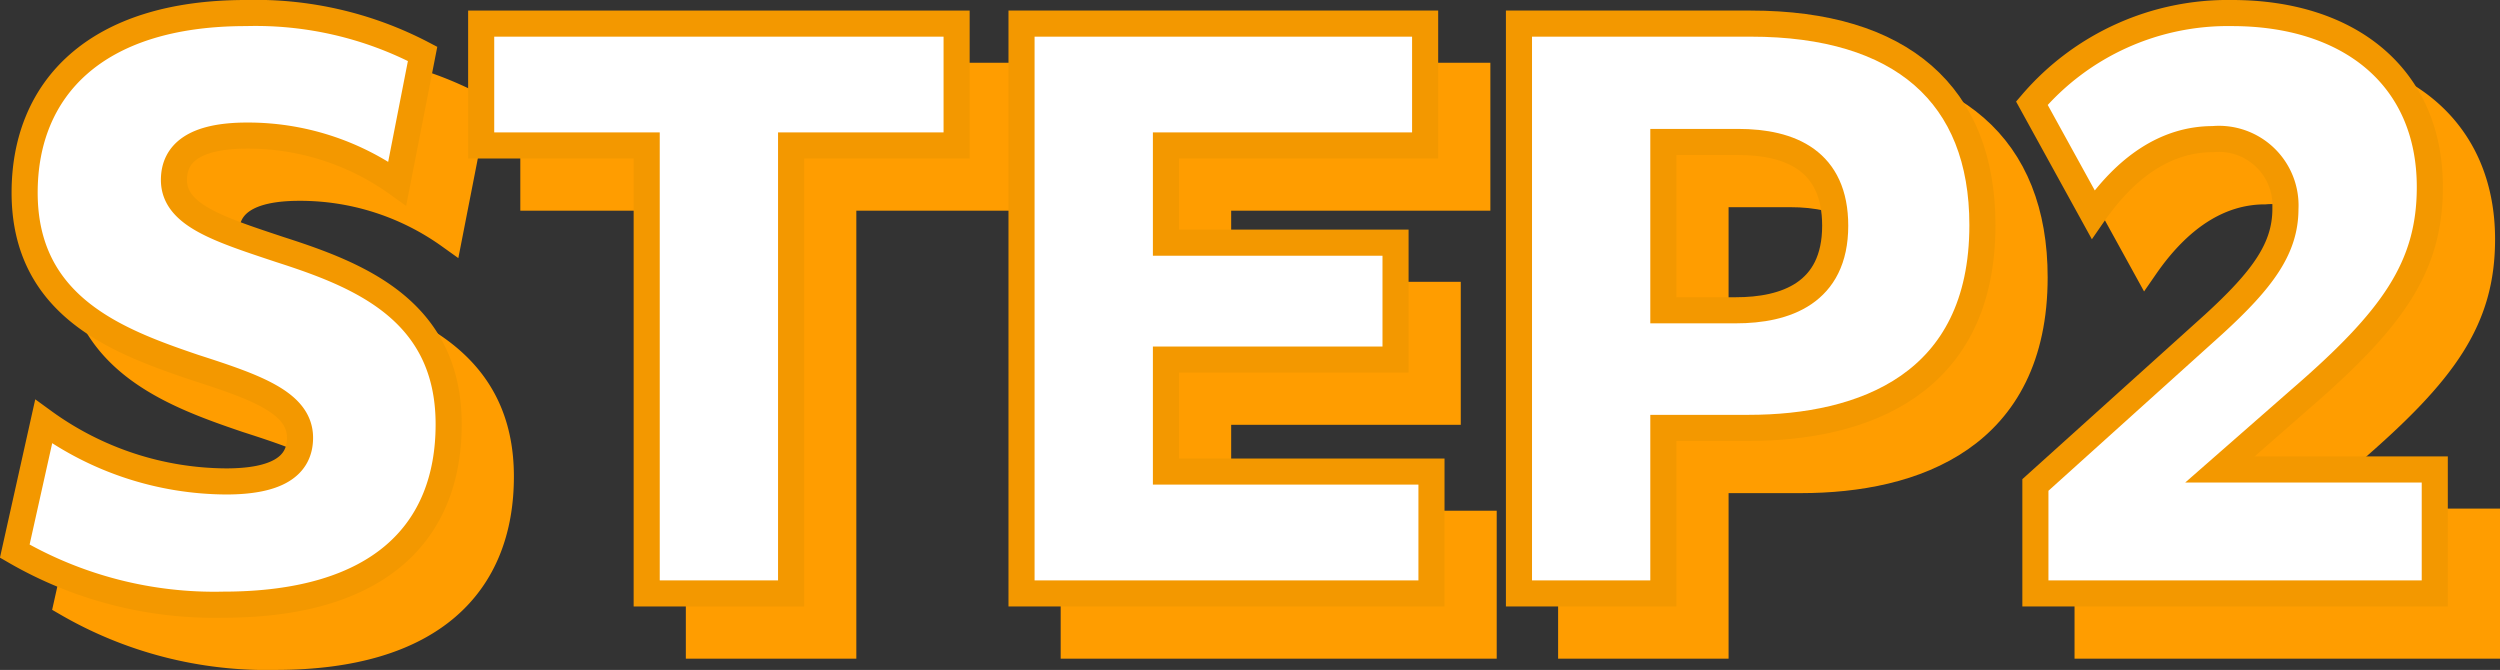 <svg id="レイヤー_1" data-name="レイヤー 1" xmlns="http://www.w3.org/2000/svg" viewBox="0 0 95.807 25.674"><rect x="0" y="0" width="95.807" height="25.674" fill="#333333" stroke="none"/><defs><style>.cls-1{fill:#ff9d00;stroke:#ff9d00;}.cls-1,.cls-2{stroke-miterlimit:10;}.cls-2{fill:#fff;stroke:#f39800;}</style></defs><path class="cls-1" d="M3.673,18.155A11.999,11.999,0,0,0,10.664,20.45c1.917,0,2.834-.567,2.834-1.674,0-1.35-1.701-1.943-4.049-2.699-2.942-.999-6.505-2.321-6.505-6.694C2.944,5.415,5.643,2.5,11.42,2.5a13.816,13.816,0,0,1,6.775,1.565l-.972,4.967a9.83,9.83,0,0,0-5.75-1.836c-2.024,0-2.807.675-2.807,1.701,0,1.35,1.728,1.89,4.076,2.672,3.023.972,6.452,2.321,6.452,6.694,0,4.103-2.619,6.91-8.638,6.91a15.25,15.25,0,0,1-7.99-2.052Z"/><path class="cls-1" d="M26.783,7.574H20.44V2.905H38.66V7.574H32.317v17.168H26.783Z"/><path class="cls-1" d="M41.148,2.905H56.615V7.574H46.682V11.3h8.799V15.78H46.682v4.292H56.858v4.67h-15.71Z"/><path class="cls-1" d="M60.211,2.905h8.881c5.776,0,8.88,2.726,8.88,7.72,0,6.127-4.589,7.773-8.961,7.773H65.744v6.344H60.211ZM65.744,7.44v6.451h2.78c1.889,0,3.806-.647,3.806-3.239,0-2.483-1.7-3.212-3.725-3.212Z"/><path class="cls-1" d="M80.002,20.585l6.829-6.154c1.89-1.728,2.753-2.915,2.753-4.427a2.552,2.552,0,0,0-2.78-2.672c-1.782,0-3.32,1.053-4.589,2.888L79.867,5.955A9.887,9.887,0,0,1,87.533,2.5c4.508,0,7.585,2.456,7.585,6.667,0,3.077-1.431,5.075-4.994,8.152l-3.05,2.672h8.233v4.751H80.002Z"/><path class="cls-2" d="M1.673,16.155A11.999,11.999,0,0,0,8.664,18.45c1.917,0,2.834-.567,2.834-1.674,0-1.35-1.701-1.943-4.049-2.699C4.507,13.078.944,11.756.944,7.383.944,3.415,3.643.5,9.42.5a13.816,13.816,0,0,1,6.775,1.565l-.972,4.967a9.83,9.83,0,0,0-5.75-1.836c-2.024,0-2.807.675-2.807,1.701,0,1.35,1.728,1.89,4.076,2.672,3.023.972,6.452,2.321,6.452,6.694,0,4.103-2.619,6.91-8.638,6.91a15.25,15.25,0,0,1-7.99-2.052Z"/><path class="cls-2" d="M24.783,5.574H18.44V.905H36.66V5.574H30.317v17.168H24.783Z"/><path class="cls-2" d="M39.148.905H54.615V5.574H44.682V9.3h8.799V13.78H44.682v4.292H54.858v4.67h-15.71Z"/><path class="cls-2" d="M58.211.905h8.881c5.776,0,8.88,2.726,8.88,7.72,0,6.127-4.589,7.773-8.961,7.773H63.744v6.344H58.211ZM63.744,5.44v6.451h2.78c1.889,0,3.806-.647,3.806-3.239,0-2.483-1.7-3.212-3.725-3.212Z"/><path class="cls-2" d="M78.002,18.585l6.829-6.154c1.89-1.728,2.753-2.915,2.753-4.427a2.552,2.552,0,0,0-2.78-2.672c-1.782,0-3.32,1.053-4.589,2.888L77.867,3.955A9.887,9.887,0,0,1,85.533.5c4.508,0,7.585,2.456,7.585,6.667,0,3.077-1.431,5.075-4.994,8.152l-3.05,2.672h8.233v4.751H78.002Z"/></svg>